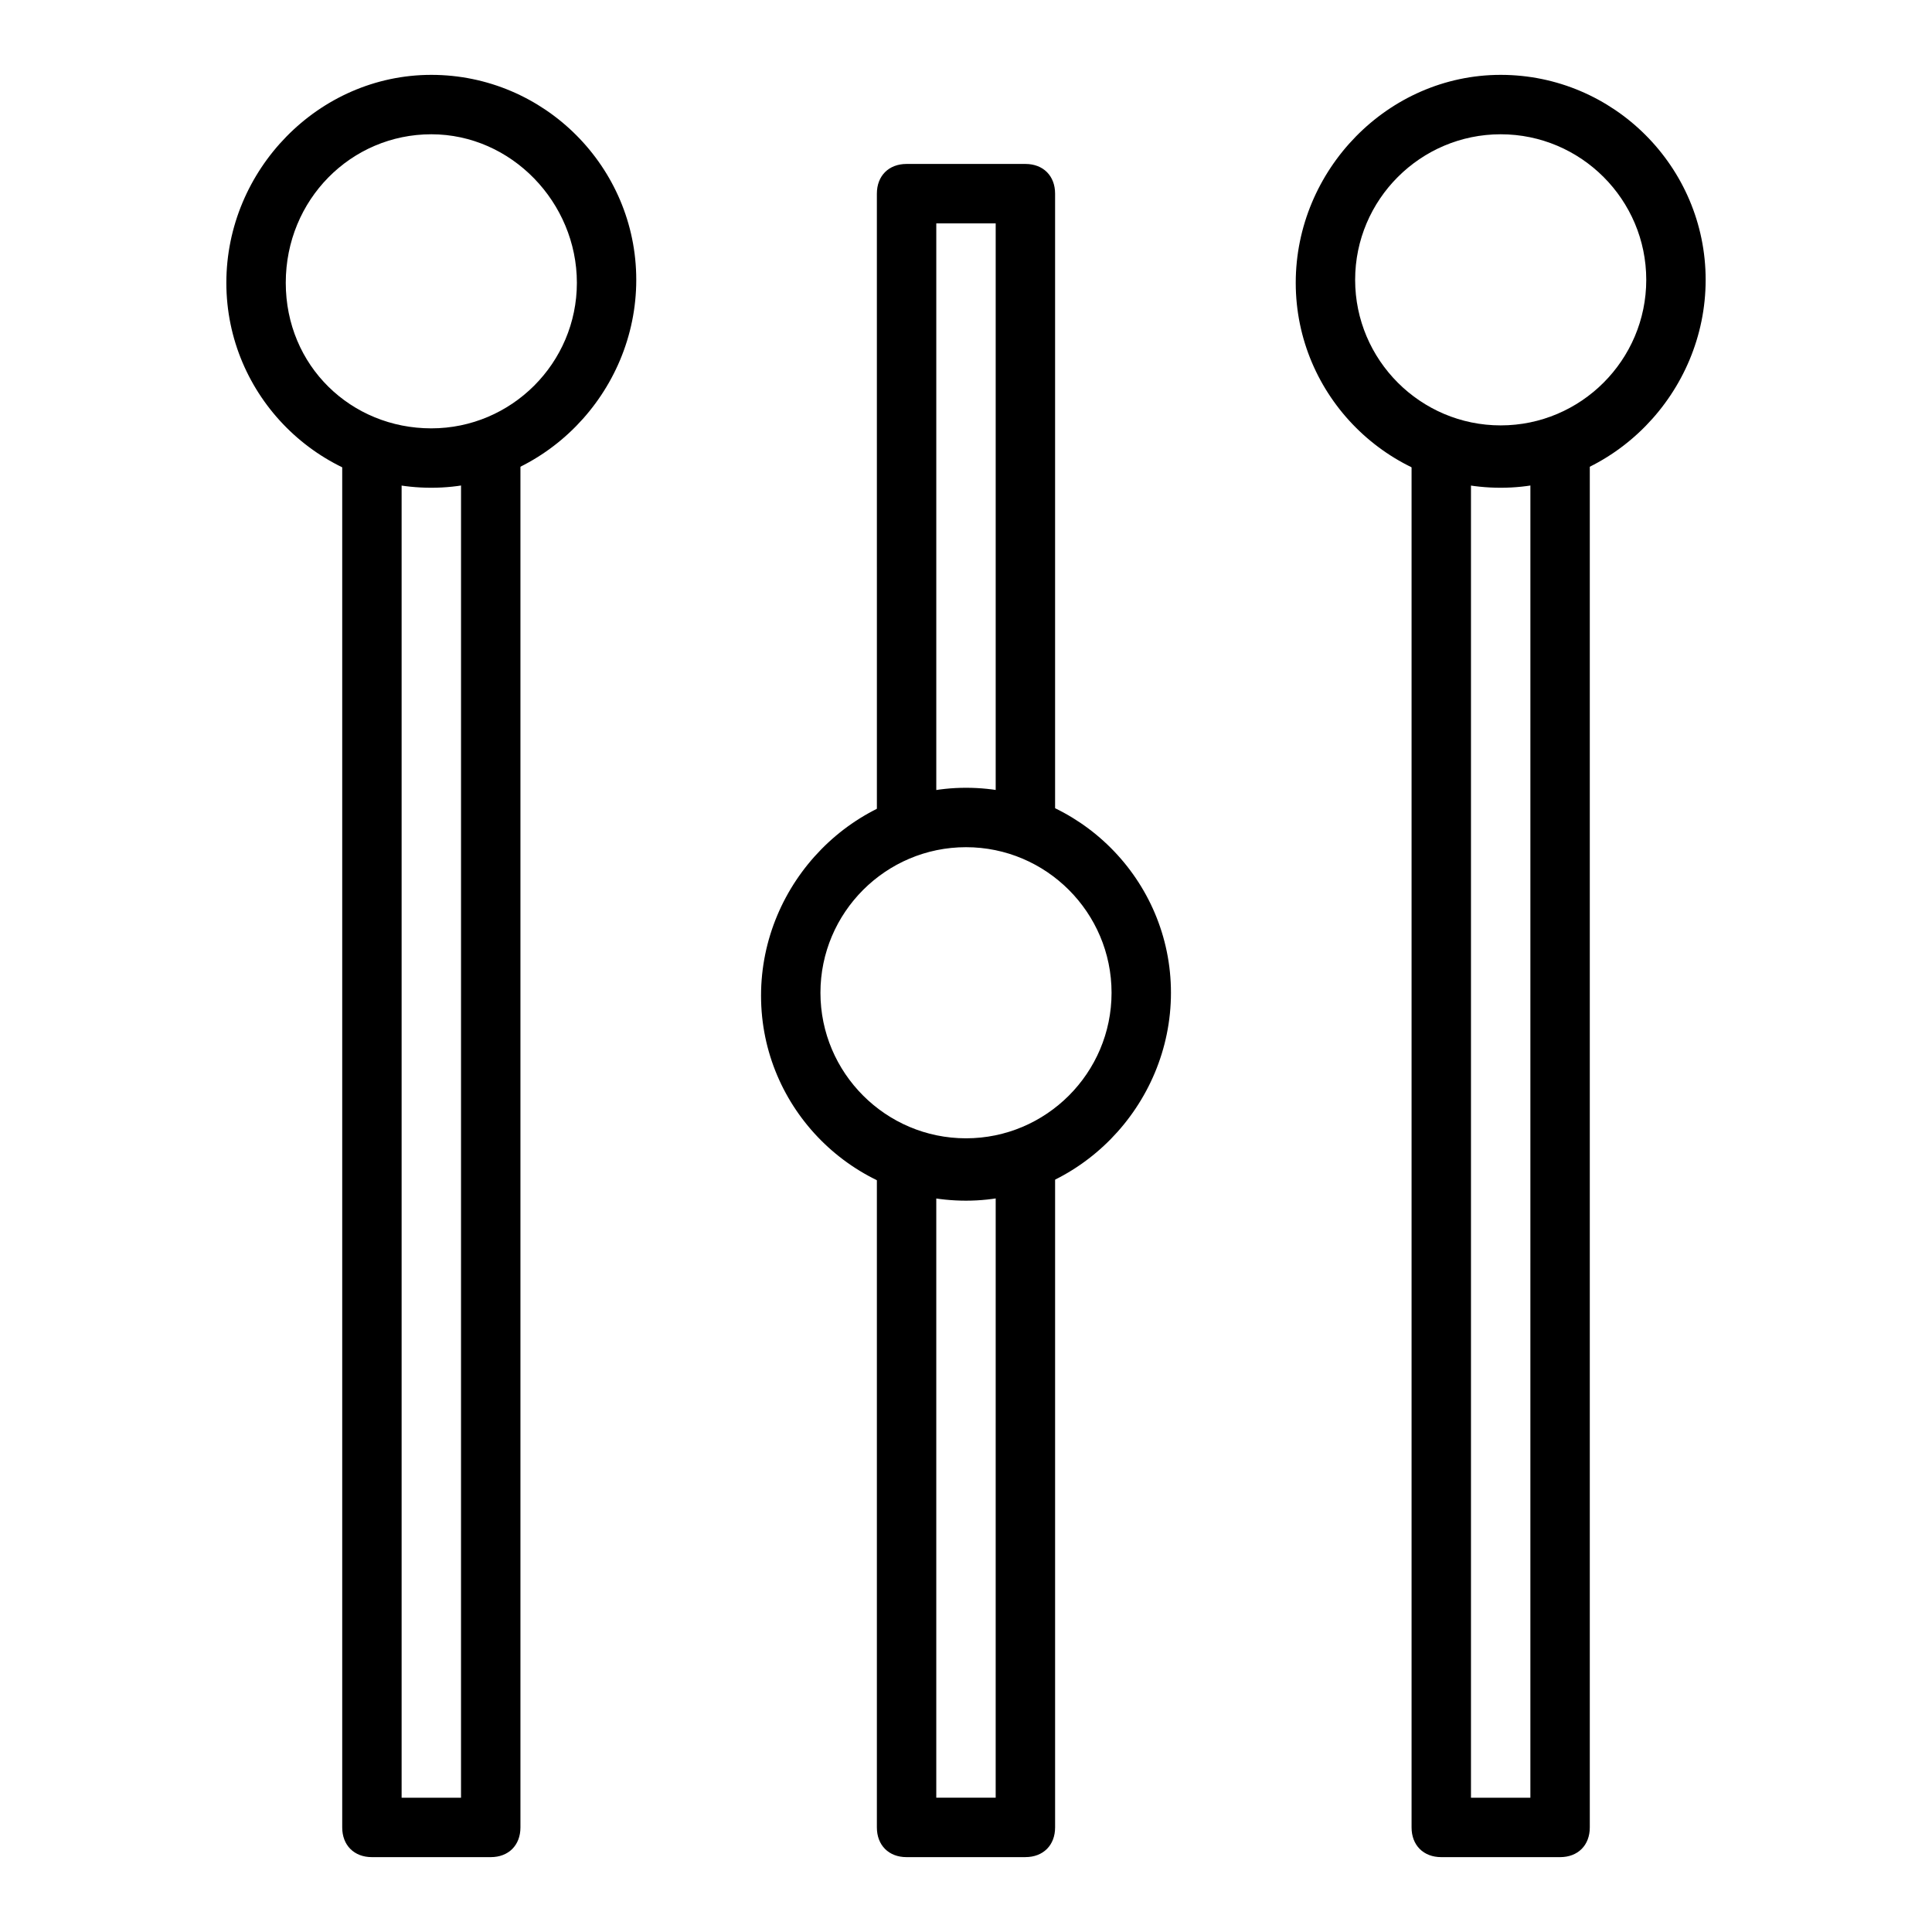 <?xml version="1.0" encoding="UTF-8"?>
<!-- Uploaded to: ICON Repo, www.svgrepo.com, Generator: ICON Repo Mixer Tools -->
<svg fill="#000000" width="800px" height="800px" version="1.1" viewBox="144 144 512 512" xmlns="http://www.w3.org/2000/svg">
 <g>
  <path d="m258.3 273.26c-29.914 0-54.316-24.402-54.316-54.316 0-29.914 24.402-55.105 54.316-55.105 29.914 0 54.316 24.402 54.316 54.316 0 29.918-24.402 55.105-54.316 55.105zm0-93.676c-21.254 0-38.57 17.316-38.57 39.359 0 22.043 17.32 38.574 38.574 38.574 21.254 0 38.574-17.32 38.574-38.574-0.004-21.254-17.324-39.359-38.578-39.359z"/>
  <path d="m400 462.19c-29.914 0-54.316-24.402-54.316-54.316-0.004-29.914 24.402-55.105 54.316-55.105s54.316 24.402 54.316 54.316c0 29.914-24.402 55.105-54.316 55.105zm0-93.676c-21.254 0-38.574 17.32-38.574 38.574 0 21.254 17.32 38.574 38.574 38.574s38.574-17.32 38.574-38.574c-0.004-21.258-17.32-38.574-38.574-38.574z"/>
  <path d="m541.7 273.26c-29.914 0-54.316-24.402-54.316-54.316 0-29.914 24.402-55.105 54.316-55.105 29.914 0 54.316 24.402 54.316 54.316 0 29.918-24.402 55.105-54.316 55.105zm0-93.676c-21.254 0-38.574 17.32-38.574 38.574s17.32 38.574 38.574 38.574c21.254 0 38.574-17.32 38.574-38.574 0-21.258-17.32-38.574-38.574-38.574z"/>
  <path d="m274.05 636.16h-31.488c-4.723 0-7.871-3.148-7.871-7.871v-362.11c0-4.723 3.148-7.871 7.871-7.871s7.871 3.148 7.871 7.871v354.24h15.742l0.004-354.24c0-4.723 3.148-7.871 7.871-7.871s7.871 3.148 7.871 7.871v362.11c0 4.723-3.148 7.871-7.871 7.871z"/>
  <path d="m415.74 368.51c-4.723 0-7.871-3.148-7.871-7.871v-157.44h-15.742v157.44c0 4.723-3.148 7.871-7.871 7.871-4.723 0-7.871-3.148-7.871-7.871l-0.004-165.32c0-4.723 3.148-7.871 7.871-7.871h31.488c4.723 0 7.871 3.148 7.871 7.871v165.31c0 4.727-3.148 7.875-7.871 7.875z"/>
  <path d="m415.74 636.16h-31.488c-4.723 0-7.871-3.148-7.871-7.871v-173.19c0-4.723 3.148-7.871 7.871-7.871s7.871 3.148 7.871 7.871v165.31h15.742l0.004-165.31c0-4.723 3.148-7.871 7.871-7.871 4.723 0 7.871 3.148 7.871 7.871v173.18c0 4.727-3.148 7.875-7.871 7.875z"/>
  <path d="m557.44 636.16h-31.488c-4.723 0-7.871-3.148-7.871-7.871v-362.11c0-4.723 3.148-7.871 7.871-7.871 4.723 0 7.871 3.148 7.871 7.871v354.24h15.742l0.004-354.24c0-4.723 3.148-7.871 7.871-7.871s7.871 3.148 7.871 7.871v362.11c0.004 4.723-3.144 7.871-7.871 7.871z"/>
 </g>
</svg>